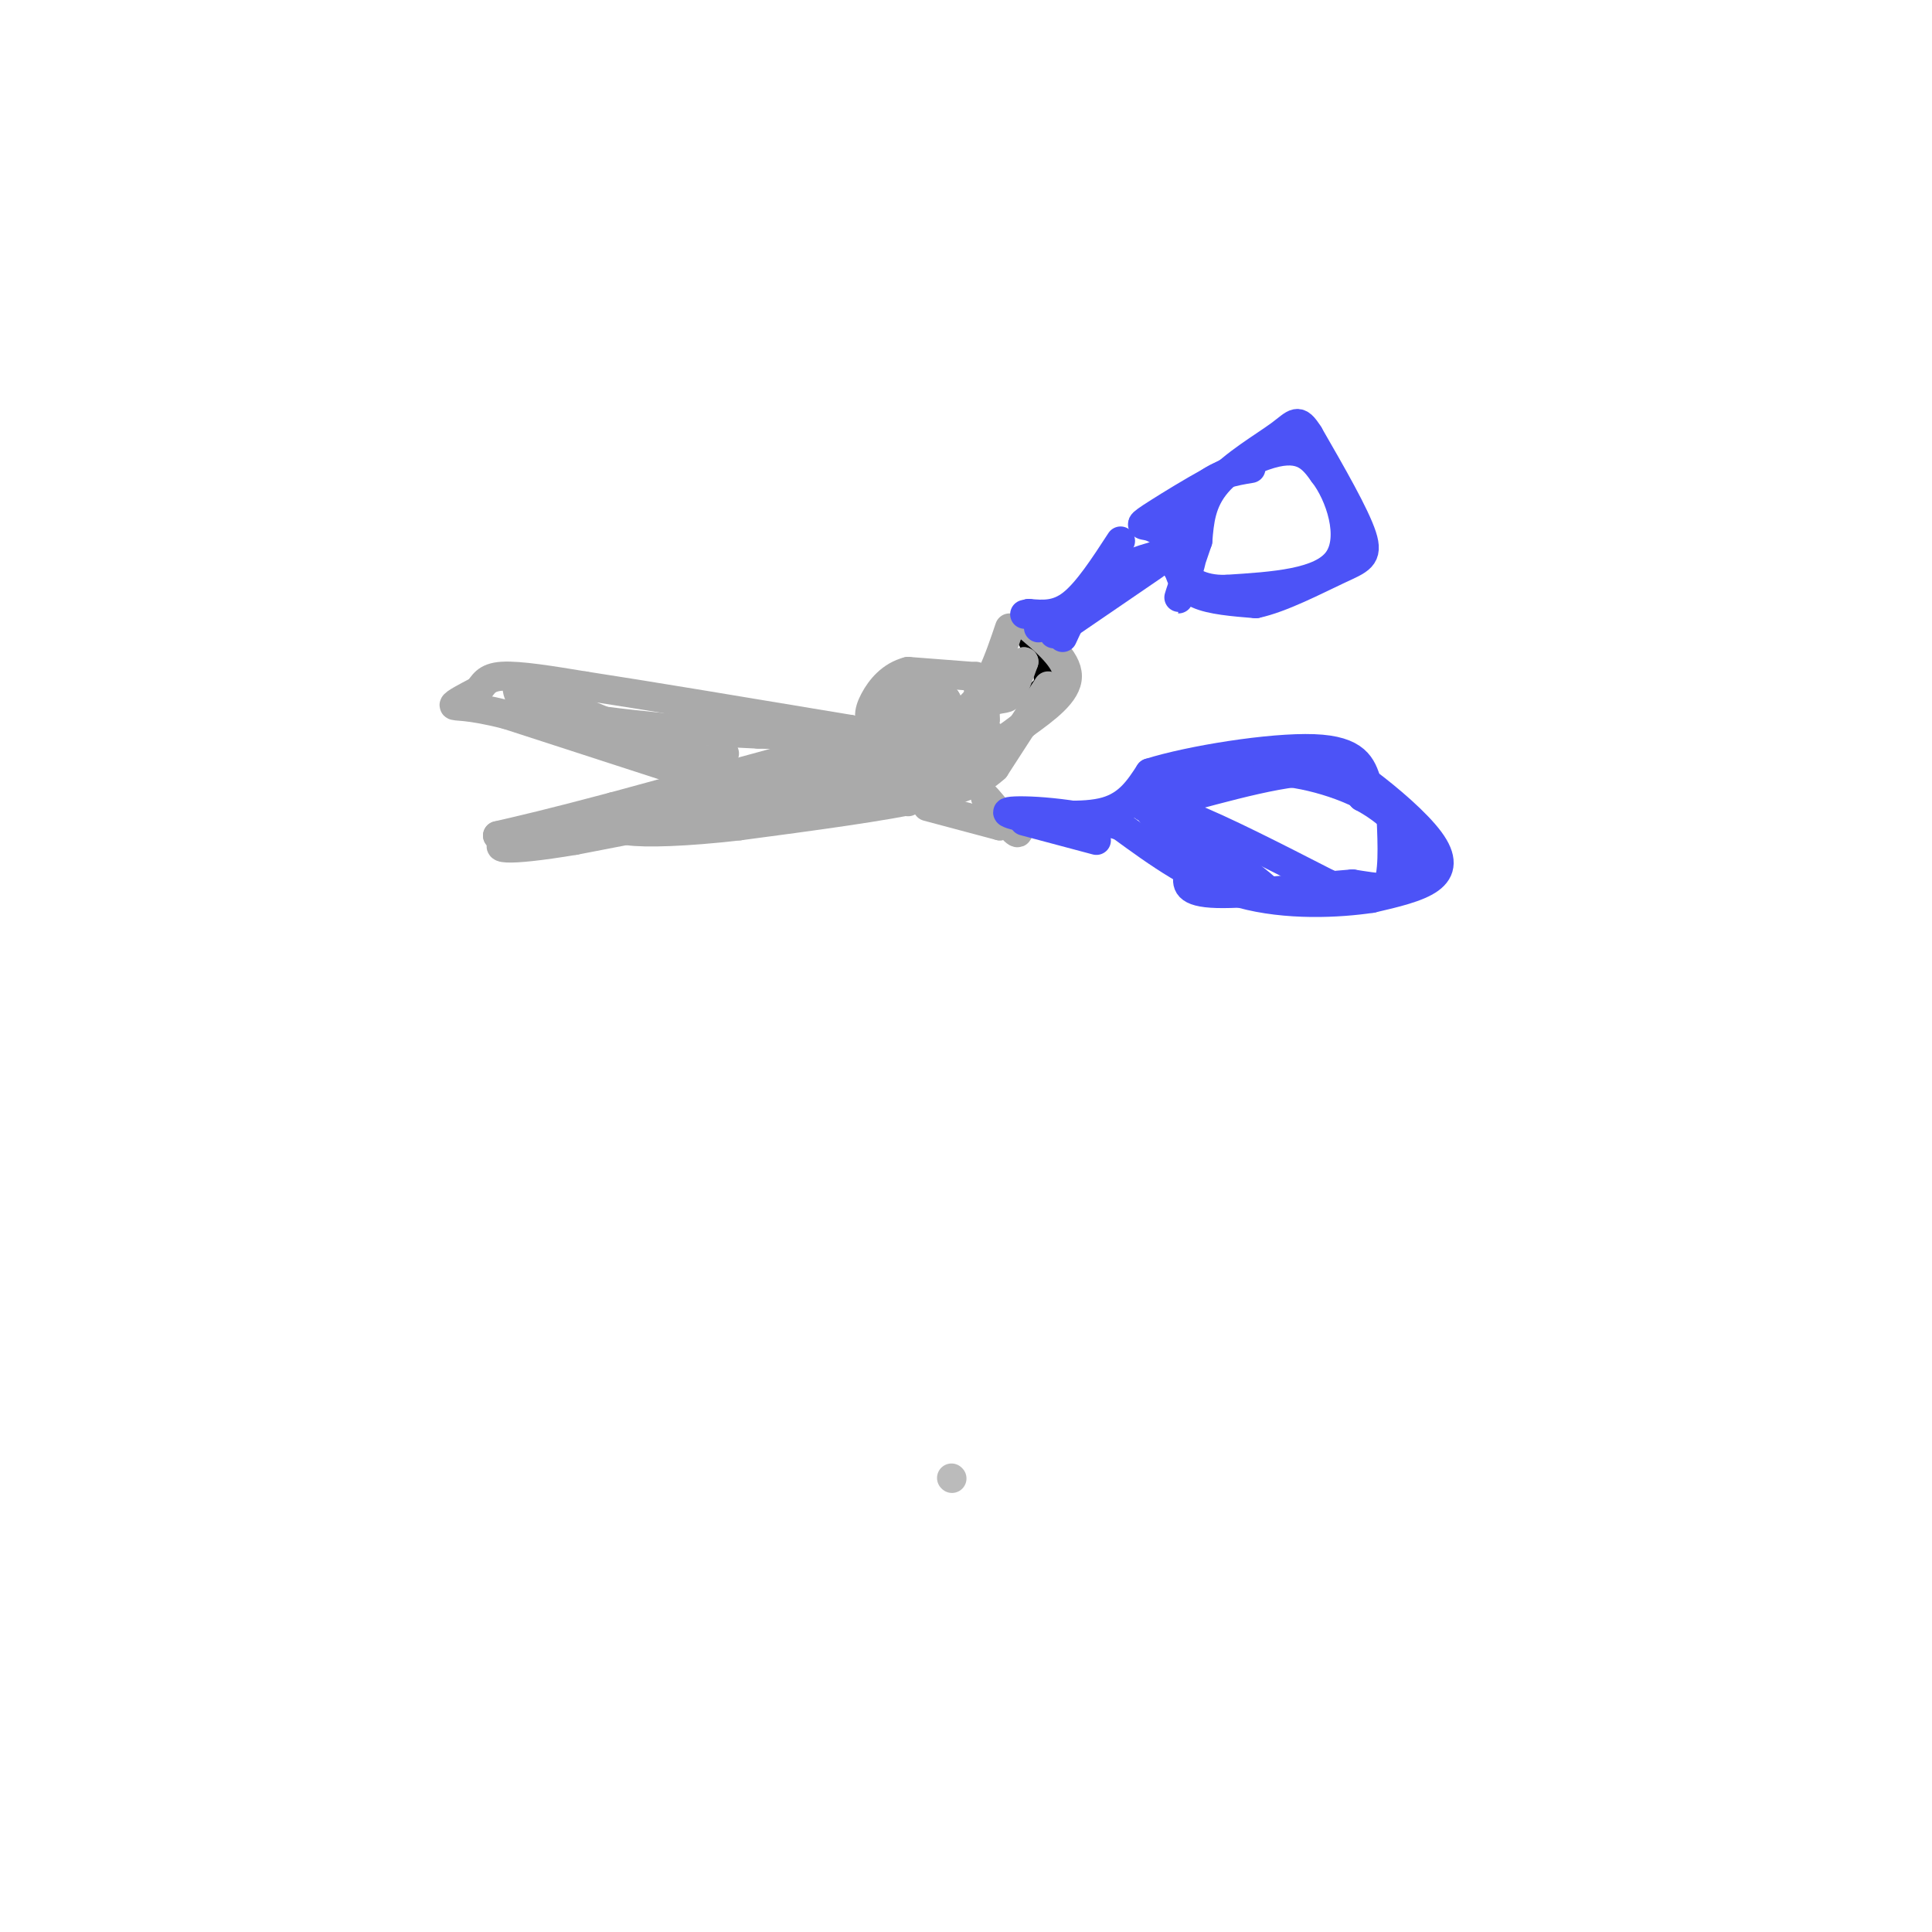 <svg viewBox='0 0 400 400' version='1.1' xmlns='http://www.w3.org/2000/svg' xmlns:xlink='http://www.w3.org/1999/xlink'><g fill='none' stroke='rgb(0,0,0)' stroke-width='6' stroke-linecap='round' stroke-linejoin='round'><path d='M213,131c1.833,3.417 3.667,6.833 4,9c0.333,2.167 -0.833,3.083 -2,4'/><path d='M215,144c-0.500,1.000 -0.750,1.500 -1,2'/></g>
<g fill='none' stroke='rgb(170,170,170)' stroke-width='6' stroke-linecap='round' stroke-linejoin='round'><path d='M212,129c4.500,3.750 9.000,7.500 9,11c0.000,3.500 -4.500,6.750 -9,10'/><path d='M212,150c-5.500,4.333 -14.750,10.167 -24,16'/><path d='M217,142c0.000,0.000 -11.000,17.000 -11,17'/><path d='M206,159c-4.167,3.833 -9.083,4.917 -14,6'/><path d='M192,165c-8.833,2.000 -23.917,4.000 -39,6'/><path d='M153,171c-11.133,1.289 -19.467,1.511 -23,1c-3.533,-0.511 -2.267,-1.756 -1,-3'/><path d='M209,130c-2.250,6.667 -4.500,13.333 -9,17c-4.500,3.667 -11.250,4.333 -18,5'/><path d='M182,152c-12.167,3.333 -33.583,9.167 -55,15'/><path d='M127,167c-13.167,3.500 -18.583,4.750 -24,6'/><path d='M103,173c6.500,-0.833 34.750,-5.917 63,-11'/><path d='M166,162c14.643,-1.869 19.750,-1.042 26,-3c6.250,-1.958 13.643,-6.702 13,-7c-0.643,-0.298 -9.321,3.851 -18,8'/><path d='M187,160c-14.333,3.667 -41.167,8.833 -68,14'/><path d='M119,174c-14.889,2.489 -18.111,1.711 -13,0c5.111,-1.711 18.556,-4.356 32,-7'/><path d='M138,167c13.822,-2.822 32.378,-6.378 44,-10c11.622,-3.622 16.311,-7.311 21,-11'/><path d='M203,146c4.467,-1.844 5.133,-0.956 6,-2c0.867,-1.044 1.933,-4.022 3,-7'/><path d='M212,137c-2.067,1.933 -8.733,10.267 -11,13c-2.267,2.733 -0.133,-0.133 2,-3'/><path d='M203,147c0.167,-1.667 -0.417,-4.333 -1,-7'/><path d='M201,140c0.000,0.000 -13.000,-1.000 -13,-1'/><path d='M188,139c-3.491,0.879 -5.719,3.576 -7,6c-1.281,2.424 -1.614,4.576 1,6c2.614,1.424 8.175,2.121 11,1c2.825,-1.121 2.912,-4.061 3,-7'/><path d='M196,145c-0.714,-1.643 -4.000,-2.250 -6,-2c-2.000,0.250 -2.714,1.357 -2,3c0.714,1.643 2.857,3.821 5,6'/><path d='M193,152c2.667,0.500 6.833,-1.250 11,-3'/><path d='M204,149c-3.844,-1.267 -18.956,-2.933 -22,-3c-3.044,-0.067 5.978,1.467 15,3'/><path d='M197,149c3.667,0.333 5.333,-0.333 7,-1'/><path d='M142,160c0.000,0.000 -37.000,-12.000 -37,-12'/><path d='M105,148c-8.422,-2.178 -10.978,-1.622 -11,-2c-0.022,-0.378 2.489,-1.689 5,-3'/><path d='M99,143c1.133,-1.222 1.467,-2.778 5,-3c3.533,-0.222 10.267,0.889 17,2'/><path d='M121,142c12.000,1.833 33.500,5.417 55,9'/><path d='M176,151c6.000,1.667 -6.500,1.333 -19,1'/><path d='M157,152c-11.400,-0.467 -30.400,-2.133 -40,-4c-9.600,-1.867 -9.800,-3.933 -10,-6'/><path d='M107,142c4.000,1.333 19.000,7.667 34,14'/><path d='M141,156c7.167,2.333 8.083,1.167 9,0'/><path d='M192,167c0.000,0.000 15.000,4.000 15,4'/><path d='M207,171c2.000,-0.333 -0.500,-3.167 -3,-6'/><path d='M204,165c0.867,0.756 4.533,5.644 6,7c1.467,1.356 0.733,-0.822 0,-3'/></g>
<g fill='none' stroke='rgb(76,83,247)' stroke-width='6' stroke-linecap='round' stroke-linejoin='round'><path d='M215,130c0.000,0.000 5.000,-3.000 5,-3'/><path d='M220,132c2.083,-4.500 4.167,-9.000 8,-12c3.833,-3.000 9.417,-4.500 15,-6'/><path d='M243,114c2.667,-0.333 1.833,1.833 1,4'/><path d='M244,118c0.511,1.644 1.289,3.756 4,5c2.711,1.244 7.356,1.622 12,2'/><path d='M260,125c5.274,-1.107 12.458,-4.875 17,-7c4.542,-2.125 6.440,-2.607 5,-7c-1.440,-4.393 -6.220,-12.696 -11,-21'/><path d='M271,90c-2.333,-3.702 -2.667,-2.458 -6,0c-3.333,2.458 -9.667,6.131 -13,10c-3.333,3.869 -3.667,7.935 -4,12'/><path d='M248,112c-1.750,5.143 -4.125,12.000 -4,12c0.125,-0.000 2.750,-6.857 3,-10c0.250,-3.143 -1.875,-2.571 -4,-2'/><path d='M243,112c-1.541,-1.011 -3.392,-2.539 -5,-3c-1.608,-0.461 -2.971,0.145 2,-3c4.971,-3.145 16.278,-10.041 23,-12c6.722,-1.959 8.861,1.021 11,4'/><path d='M274,98c3.400,4.356 6.400,13.244 3,18c-3.400,4.756 -13.200,5.378 -23,6'/><path d='M254,122c-5.699,0.223 -8.445,-2.219 -10,-4c-1.555,-1.781 -1.919,-2.903 -1,-6c0.919,-3.097 3.120,-8.171 6,-11c2.880,-2.829 6.440,-3.415 10,-4'/><path d='M239,117c0.000,0.000 -19.000,13.000 -19,13'/><path d='M220,130c-3.167,2.167 -1.583,1.083 0,0'/><path d='M210,168c7.167,0.667 14.333,1.333 19,0c4.667,-1.333 6.833,-4.667 9,-8'/><path d='M238,160c8.467,-2.667 25.133,-5.333 34,-5c8.867,0.333 9.933,3.667 11,7'/><path d='M283,162c4.500,3.369 10.250,8.292 13,12c2.750,3.708 2.500,6.202 0,8c-2.500,1.798 -7.250,2.899 -12,4'/><path d='M284,186c-6.756,1.022 -17.644,1.578 -27,-1c-9.356,-2.578 -17.178,-8.289 -25,-14'/><path d='M232,171c-9.533,-2.978 -20.867,-3.422 -23,-3c-2.133,0.422 4.933,1.711 12,3'/><path d='M221,171c5.467,-1.000 13.133,-5.000 17,-6c3.867,-1.000 3.933,1.000 4,3'/><path d='M242,168c5.111,3.978 15.889,12.422 19,15c3.111,2.578 -1.444,-0.711 -6,-4'/><path d='M255,179c-4.619,-2.714 -13.167,-7.500 -16,-10c-2.833,-2.500 0.048,-2.714 7,0c6.952,2.714 17.976,8.357 29,14'/><path d='M275,183c7.133,3.067 10.467,3.733 12,1c1.533,-2.733 1.267,-8.867 1,-15'/><path d='M288,169c-3.667,-4.422 -13.333,-7.978 -21,-9c-7.667,-1.022 -13.333,0.489 -19,2'/><path d='M248,162c-6.821,1.917 -14.375,5.708 -10,5c4.375,-0.708 20.679,-5.917 30,-7c9.321,-1.083 11.661,1.958 14,5'/><path d='M282,165c4.286,2.274 8.000,5.458 10,9c2.000,3.542 2.286,7.440 0,9c-2.286,1.560 -7.143,0.780 -12,0'/><path d='M280,183c-7.822,0.622 -21.378,2.178 -28,2c-6.622,-0.178 -6.311,-2.089 -6,-4'/><path d='M212,170c0.000,0.000 15.000,4.000 15,4'/><path d='M232,112c-3.417,5.250 -6.833,10.500 -10,13c-3.167,2.500 -6.083,2.250 -9,2'/><path d='M213,127c-1.500,0.333 -0.750,0.167 0,0'/></g>
<g fill='none' stroke='rgb(187,187,187)' stroke-width='6' stroke-linecap='round' stroke-linejoin='round'><path d='M197,306c0.000,0.000 0.100,0.100 0.1,0.1'/></g>
</svg>